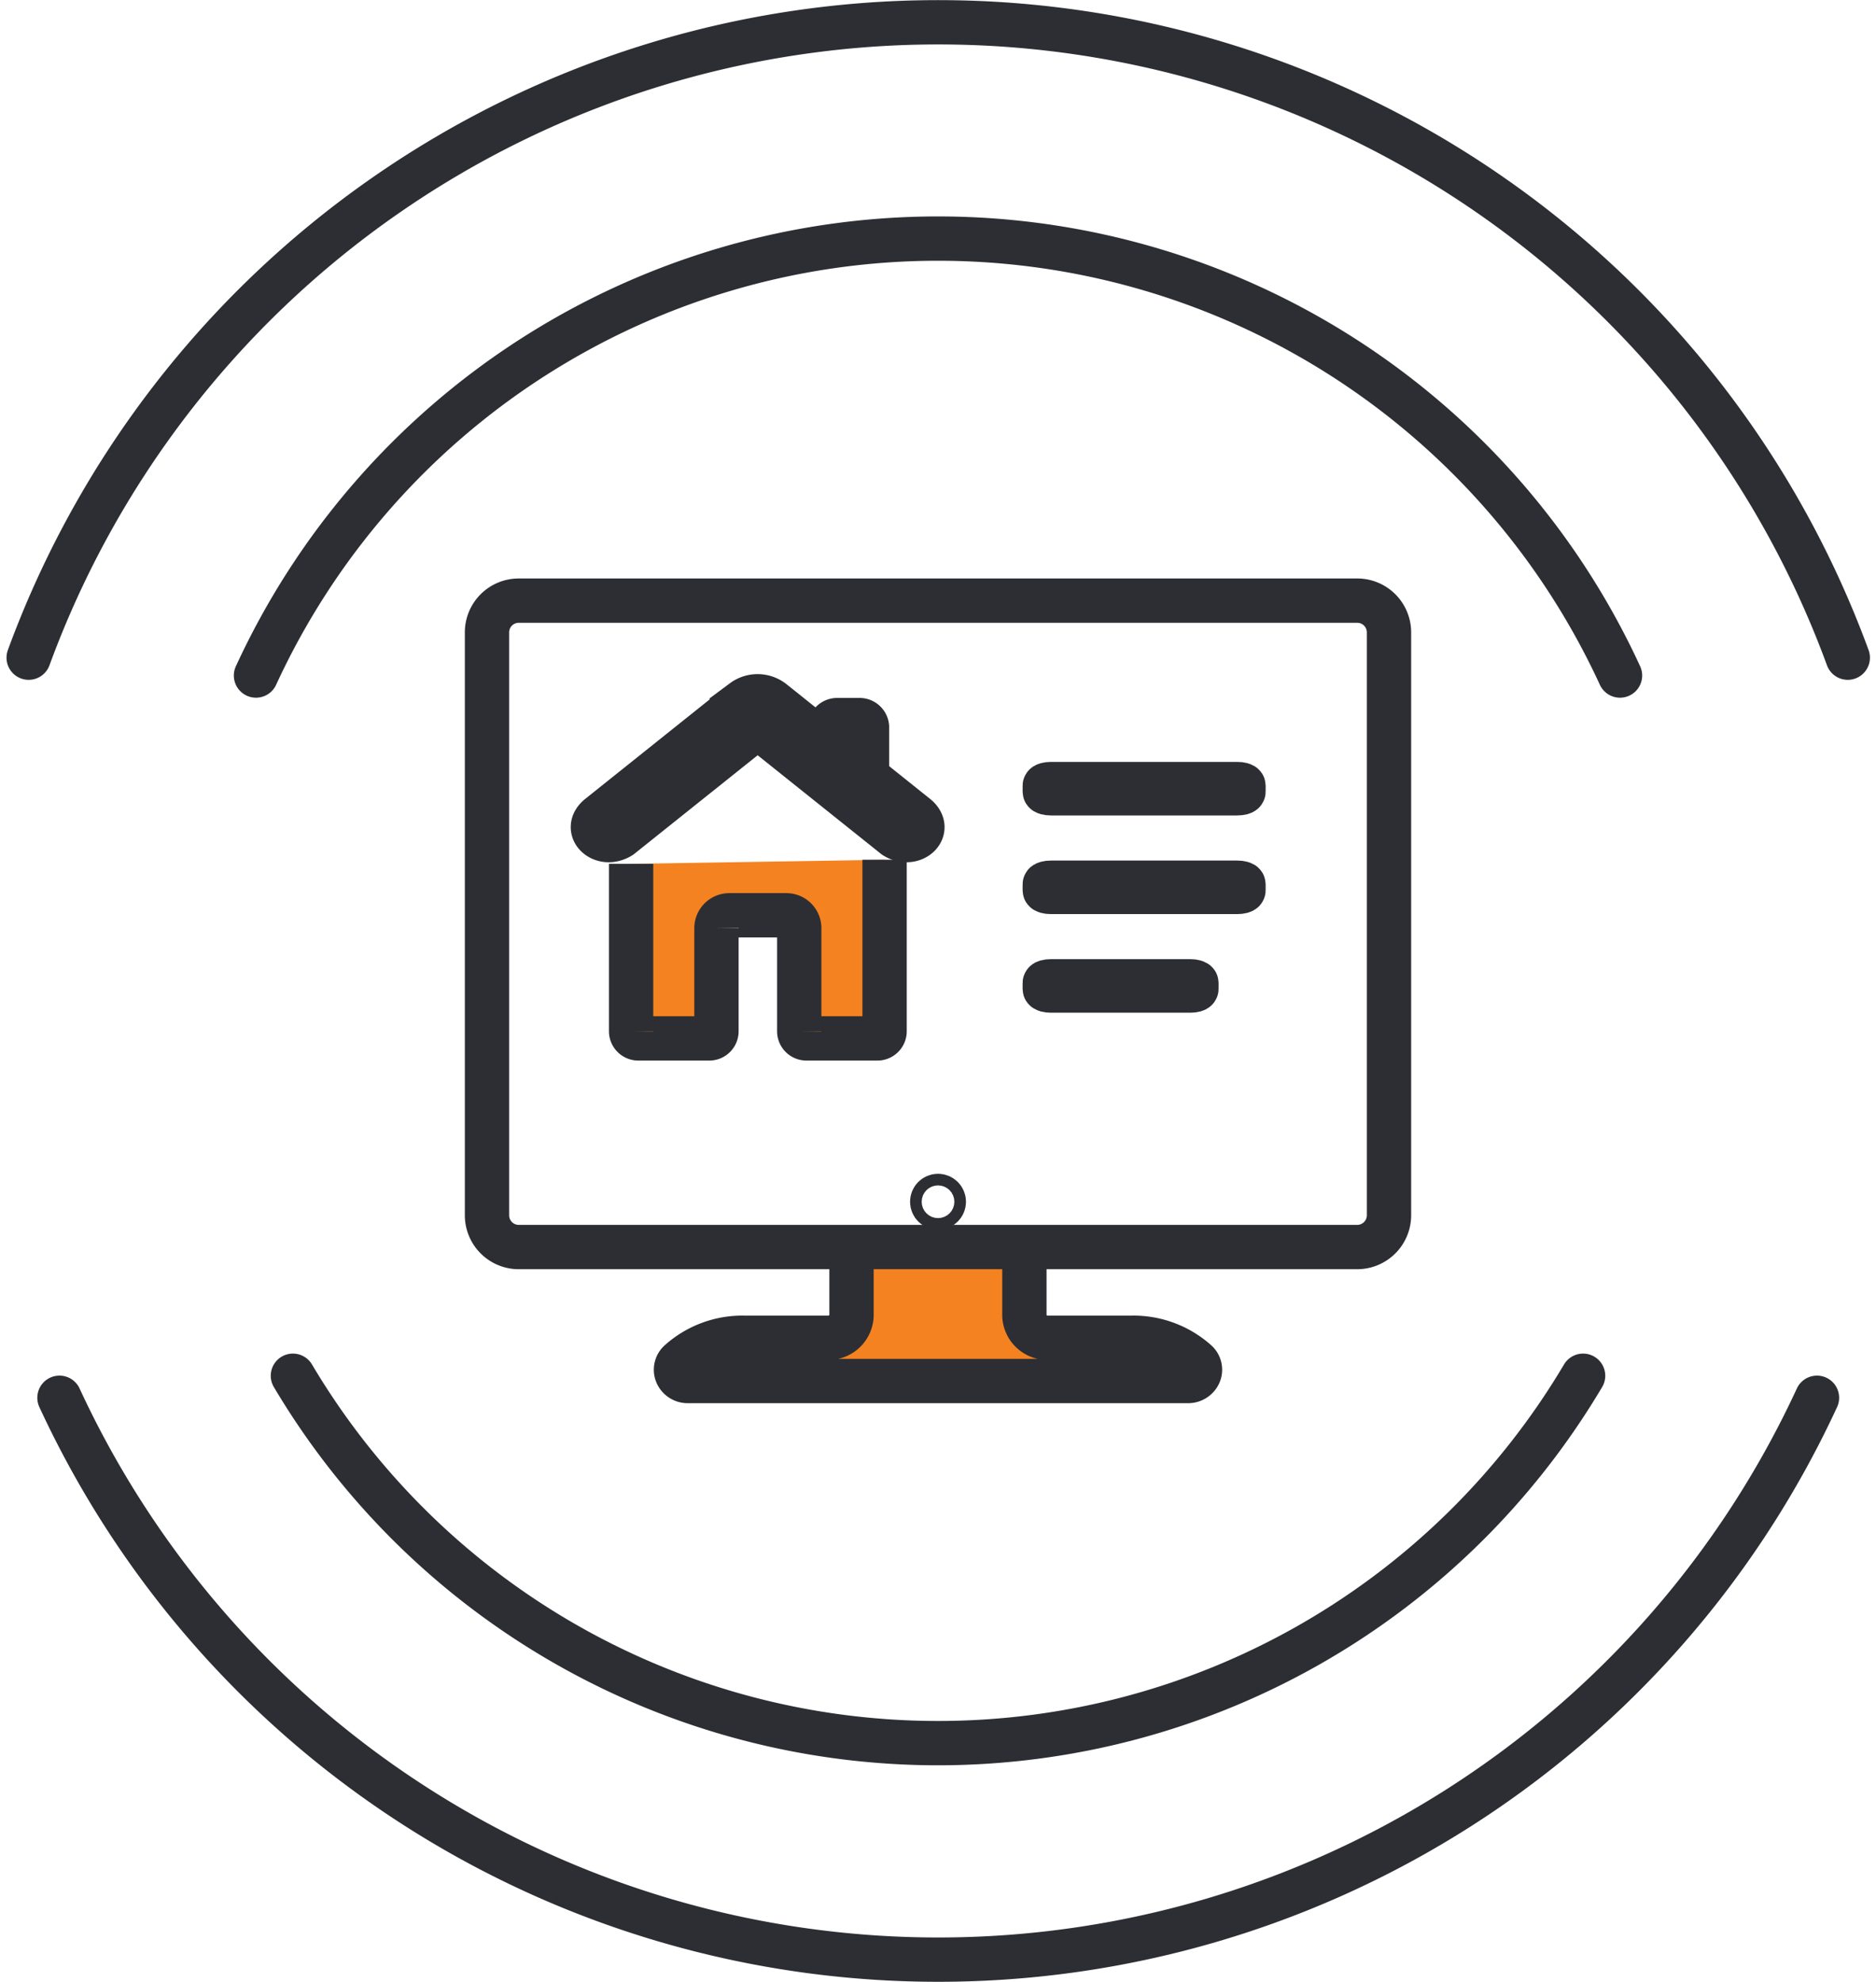 <svg xmlns="http://www.w3.org/2000/svg" width="42.335" height="44.718" viewBox="0 0 42.335 44.718">
  <g id="Group_11844" data-name="Group 11844" transform="translate(-135.358 -84)">
    <path id="Path_6575" data-name="Path 6575" d="M6.468,31.043a16.927,16.927,0,0,0,29.115,0m.833-15.8a16.942,16.942,0,0,0-30.781,0M1.2,31.54a21.848,21.848,0,0,0,39.661,0m.695-16.7a21.861,21.861,0,0,0-41.051,0" transform="translate(135.5 84)" fill="none" stroke="#2c2e33" stroke-linecap="round" stroke-linejoin="round" stroke-width="1"/>
    <path id="Path_6576" data-name="Path 6576" d="M22.975,28.479v1.207a.521.521,0,0,0,.535.5H25.4a2.129,2.129,0,0,1,1.452.537.24.24,0,0,1,.067.277.27.27,0,0,1-.251.162H15.378A.265.265,0,0,1,15.131,31a.242.242,0,0,1,.067-.277,2.124,2.124,0,0,1,1.452-.537h1.892a.521.521,0,0,0,.532-.5V28.479" transform="translate(135.5 84)" fill="#f58220"/>
    <path id="Path_6577" data-name="Path 6577" d="M22.975,28.479v1.207a.521.521,0,0,0,.535.5H25.4a2.129,2.129,0,0,1,1.452.537.24.24,0,0,1,.067.277.27.27,0,0,1-.251.162H15.378A.265.265,0,0,1,15.131,31a.242.242,0,0,1,.067-.277,2.124,2.124,0,0,1,1.452-.537h1.892a.521.521,0,0,0,.532-.5V28.479" transform="translate(135.5 84)" fill="none" stroke="#2c2e33" stroke-width="1"/>
    <path id="Path_6578" data-name="Path 6578" d="M23.567,22.143h3.158c.072,0,.132.017.132.037v.134c0,.02-.06.037-.132.037H23.567c-.073,0-.132-.017-.132-.037V22.18c0-.02.059-.037.132-.037" transform="translate(135.5 84)" fill="#f58220"/>
    <path id="Path_6579" data-name="Path 6579" d="M23.567,22.143h3.158c.072,0,.132.017.132.037v.134c0,.02-.06.037-.132.037H23.567c-.073,0-.132-.017-.132-.037V22.18C23.435,22.16,23.494,22.143,23.567,22.143Z" transform="translate(135.5 84)" fill="none" stroke="#2c2e33" stroke-width="1"/>
    <path id="Path_6580" data-name="Path 6580" d="M23.572,19.918h4.21c.075,0,.137.017.137.037v.134c0,.02-.062.037-.137.037h-4.21c-.075,0-.137-.017-.137-.037v-.134c0-.02.062-.037.137-.037" transform="translate(135.5 84)" fill="#f58220"/>
    <path id="Path_6581" data-name="Path 6581" d="M23.572,19.918h4.21c.075,0,.137.017.137.037v.134c0,.02-.062.037-.137.037h-4.21c-.075,0-.137-.017-.137-.037v-.134C23.435,19.935,23.5,19.918,23.572,19.918Z" transform="translate(135.5 84)" fill="none" stroke="#2c2e33" stroke-width="1"/>
    <path id="Path_6582" data-name="Path 6582" d="M23.572,17.692h4.21c.075,0,.137.017.137.037v.134c0,.02-.062.037-.137.037h-4.21c-.075,0-.137-.017-.137-.037v-.134c0-.02.062-.037.137-.037" transform="translate(135.5 84)" fill="#f58220"/>
    <path id="Path_6583" data-name="Path 6583" d="M23.572,17.692h4.21c.075,0,.137.017.137.037v.134c0,.02-.062.037-.137.037h-4.21c-.075,0-.137-.017-.137-.037v-.134C23.435,17.709,23.5,17.692,23.572,17.692Z" transform="translate(135.5 84)" fill="none" stroke="#2c2e33" stroke-width="1"/>
    <path id="Path_6584" data-name="Path 6584" d="M16.312,16.071l.314-.251a.55.55,0,0,1,.657,0l1.3,1.039V16.4a.168.168,0,0,1,.181-.151h.478a.168.168,0,0,1,.181.151v1.128l1.11.888c.374.3-.072.719-.485.458l-2.93-2.342a.272.272,0,0,0-.325,0l-2.93,2.342c-.412.261-.859-.158-.485-.458Z" transform="translate(135.5 84)" fill="#f58220"/>
    <path id="Path_6585" data-name="Path 6585" d="M16.312,16.071l.314-.251a.55.55,0,0,1,.657,0l1.3,1.039V16.4a.168.168,0,0,1,.181-.151h.478a.168.168,0,0,1,.181.151v1.128l1.11.888c.374.3-.072.719-.485.458l-2.93-2.342a.272.272,0,0,0-.325,0l-2.93,2.342c-.412.261-.859-.158-.485-.458Z" transform="translate(135.5 84)" fill="none" stroke="#2c2e33" stroke-width="1"/>
    <path id="Path_6586" data-name="Path 6586" d="M14.1,19.492v3.775a.162.162,0,0,0,.158.164h1.611a.161.161,0,0,0,.157-.164v-2.32a.291.291,0,0,1,.284-.294h1.3a.291.291,0,0,1,.284.294v2.32a.162.162,0,0,0,.158.164h1.611a.161.161,0,0,0,.157-.164V19.4" transform="translate(135.5 84)" fill="#f58220"/>
    <path id="Path_6587" data-name="Path 6587" d="M14.1,19.492v3.775a.162.162,0,0,0,.158.164h1.611a.161.161,0,0,0,.157-.164v-2.32a.291.291,0,0,1,.284-.294h1.3a.291.291,0,0,1,.284.294v2.32a.162.162,0,0,0,.158.164h1.611a.161.161,0,0,0,.157-.164V19.4" transform="translate(135.5 84)" fill="none" stroke="#2c2e33" stroke-width="1"/>
    <circle id="Ellipse_2" data-name="Ellipse 2" cx="0.131" cy="0.131" r="0.131" transform="translate(156.395 110.986)" fill="none" stroke="#2c2e33" stroke-linecap="round" stroke-linejoin="round" stroke-width="1"/>
    <path id="Path_6588" data-name="Path 6588" d="M30.486,13.553H11.565a.716.716,0,0,0-.717.711V27.428a.717.717,0,0,0,.717.711H30.486a.718.718,0,0,0,.717-.711V14.264A.717.717,0,0,0,30.486,13.553Z" transform="translate(135.5 84)" fill="none" stroke="#2c2e33" stroke-linecap="round" stroke-linejoin="round" stroke-width="1"/>
  </g>
</svg>
